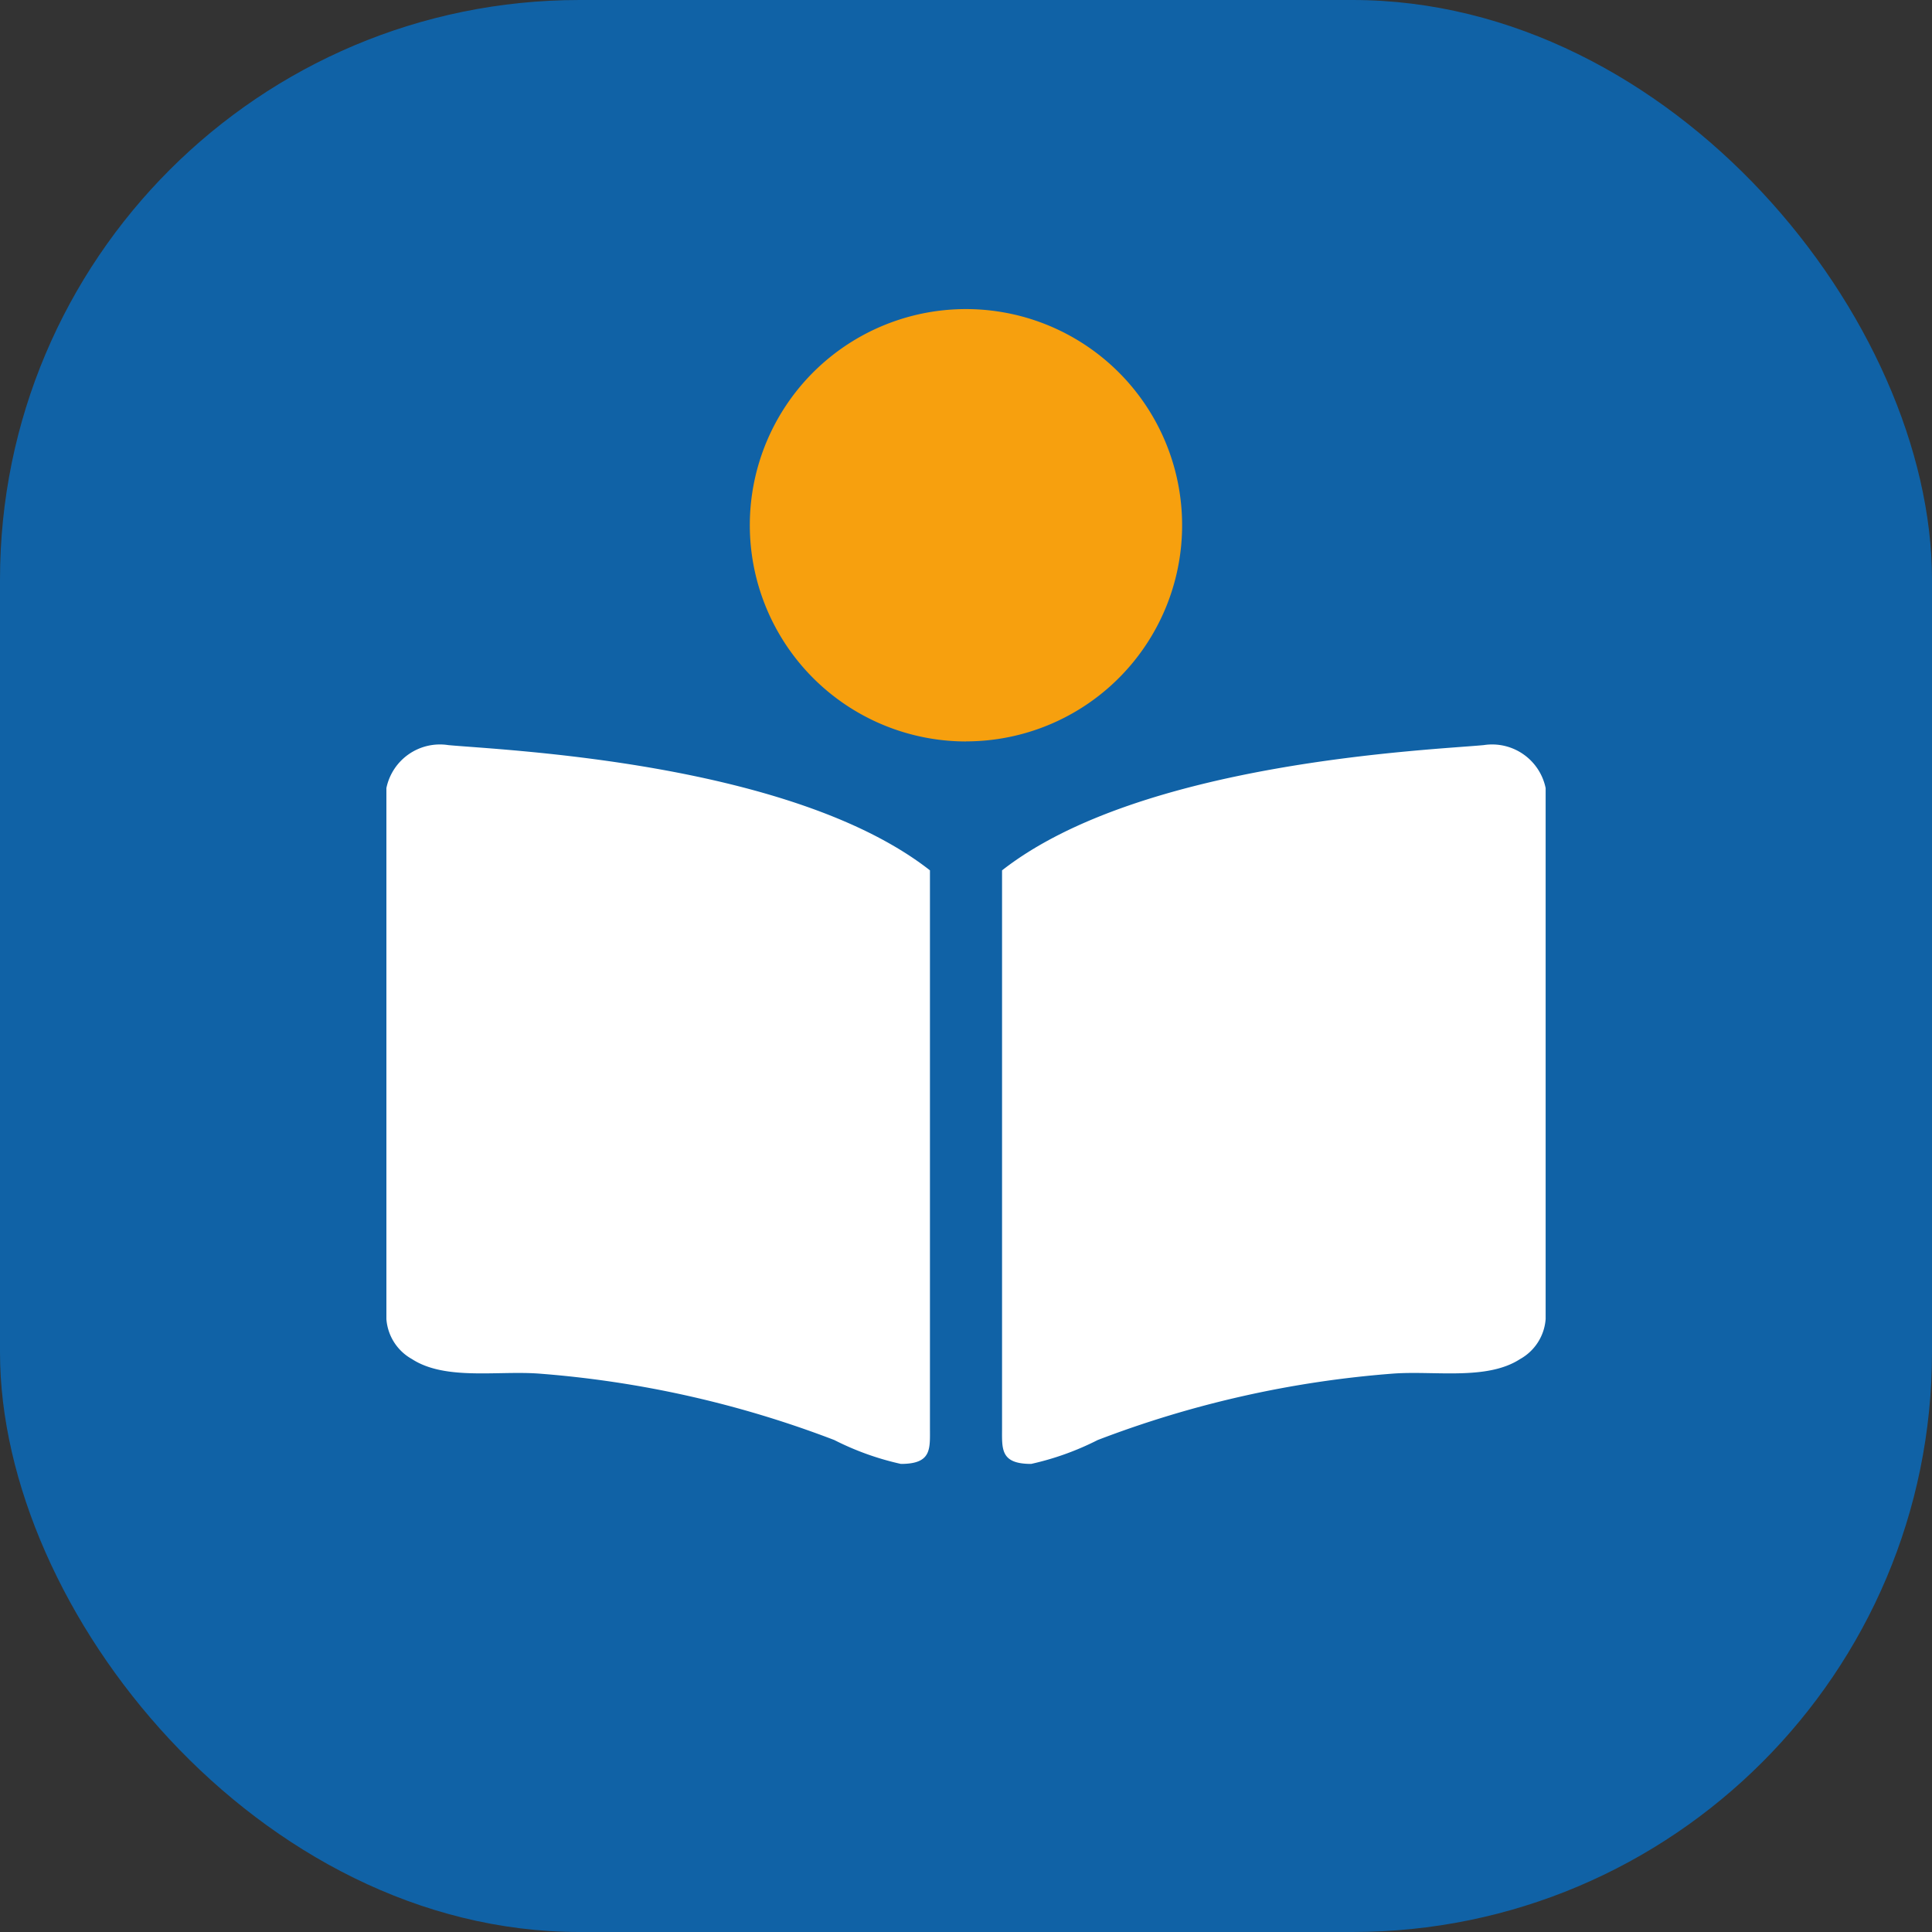 <svg xmlns="http://www.w3.org/2000/svg" width="50" height="50" viewBox="0 0 50 50">
  <rect x="0" y="0" width="50" height="50" fill="#333333" stroke="none"/>
  <g id="组_227" data-name="组 227" transform="translate(-453 -1571)">
    <rect id="矩形_189" data-name="矩形 189" width="50" height="50" rx="15" transform="translate(453 1571)" fill="#1062a6"/>
    <g id="组_25" data-name="组 25" transform="translate(-3554 625.285)">
      <path id="公共服务清单" d="M21.095,19.192A5.594,5.594,0,1,0,15.5,13.6a5.6,5.6,0,0,0,5.594,5.594Z" transform="translate(4010.905 945.71)" fill="#f7a00e"/>
      <path id="公共服务清单-2" data-name="公共服务清单" d="M22.028,22.529V36.956c0,.547-.05.935.753.935a7.273,7.273,0,0,0,1.722-.618,27.118,27.118,0,0,1,7.667-1.721c1.069-.074,2.411.18,3.264-.374a1.292,1.292,0,0,0,.662-1.036V20.4a1.414,1.414,0,0,0-1.6-1.112c-1.374.131-8.866.425-12.464,3.239Zm-1.866,0V36.956c0,.547.051.935-.752.935a7.27,7.27,0,0,1-1.723-.618,27.11,27.11,0,0,0-7.666-1.721c-1.069-.074-2.411.18-3.264-.374a1.293,1.293,0,0,1-.662-1.036V20.4a1.414,1.414,0,0,1,1.6-1.112c1.374.131,8.866.425,12.464,3.239Z" transform="translate(4010.905 945.71)" fill="#fff"/>
    </g>
  </g>
</svg>
